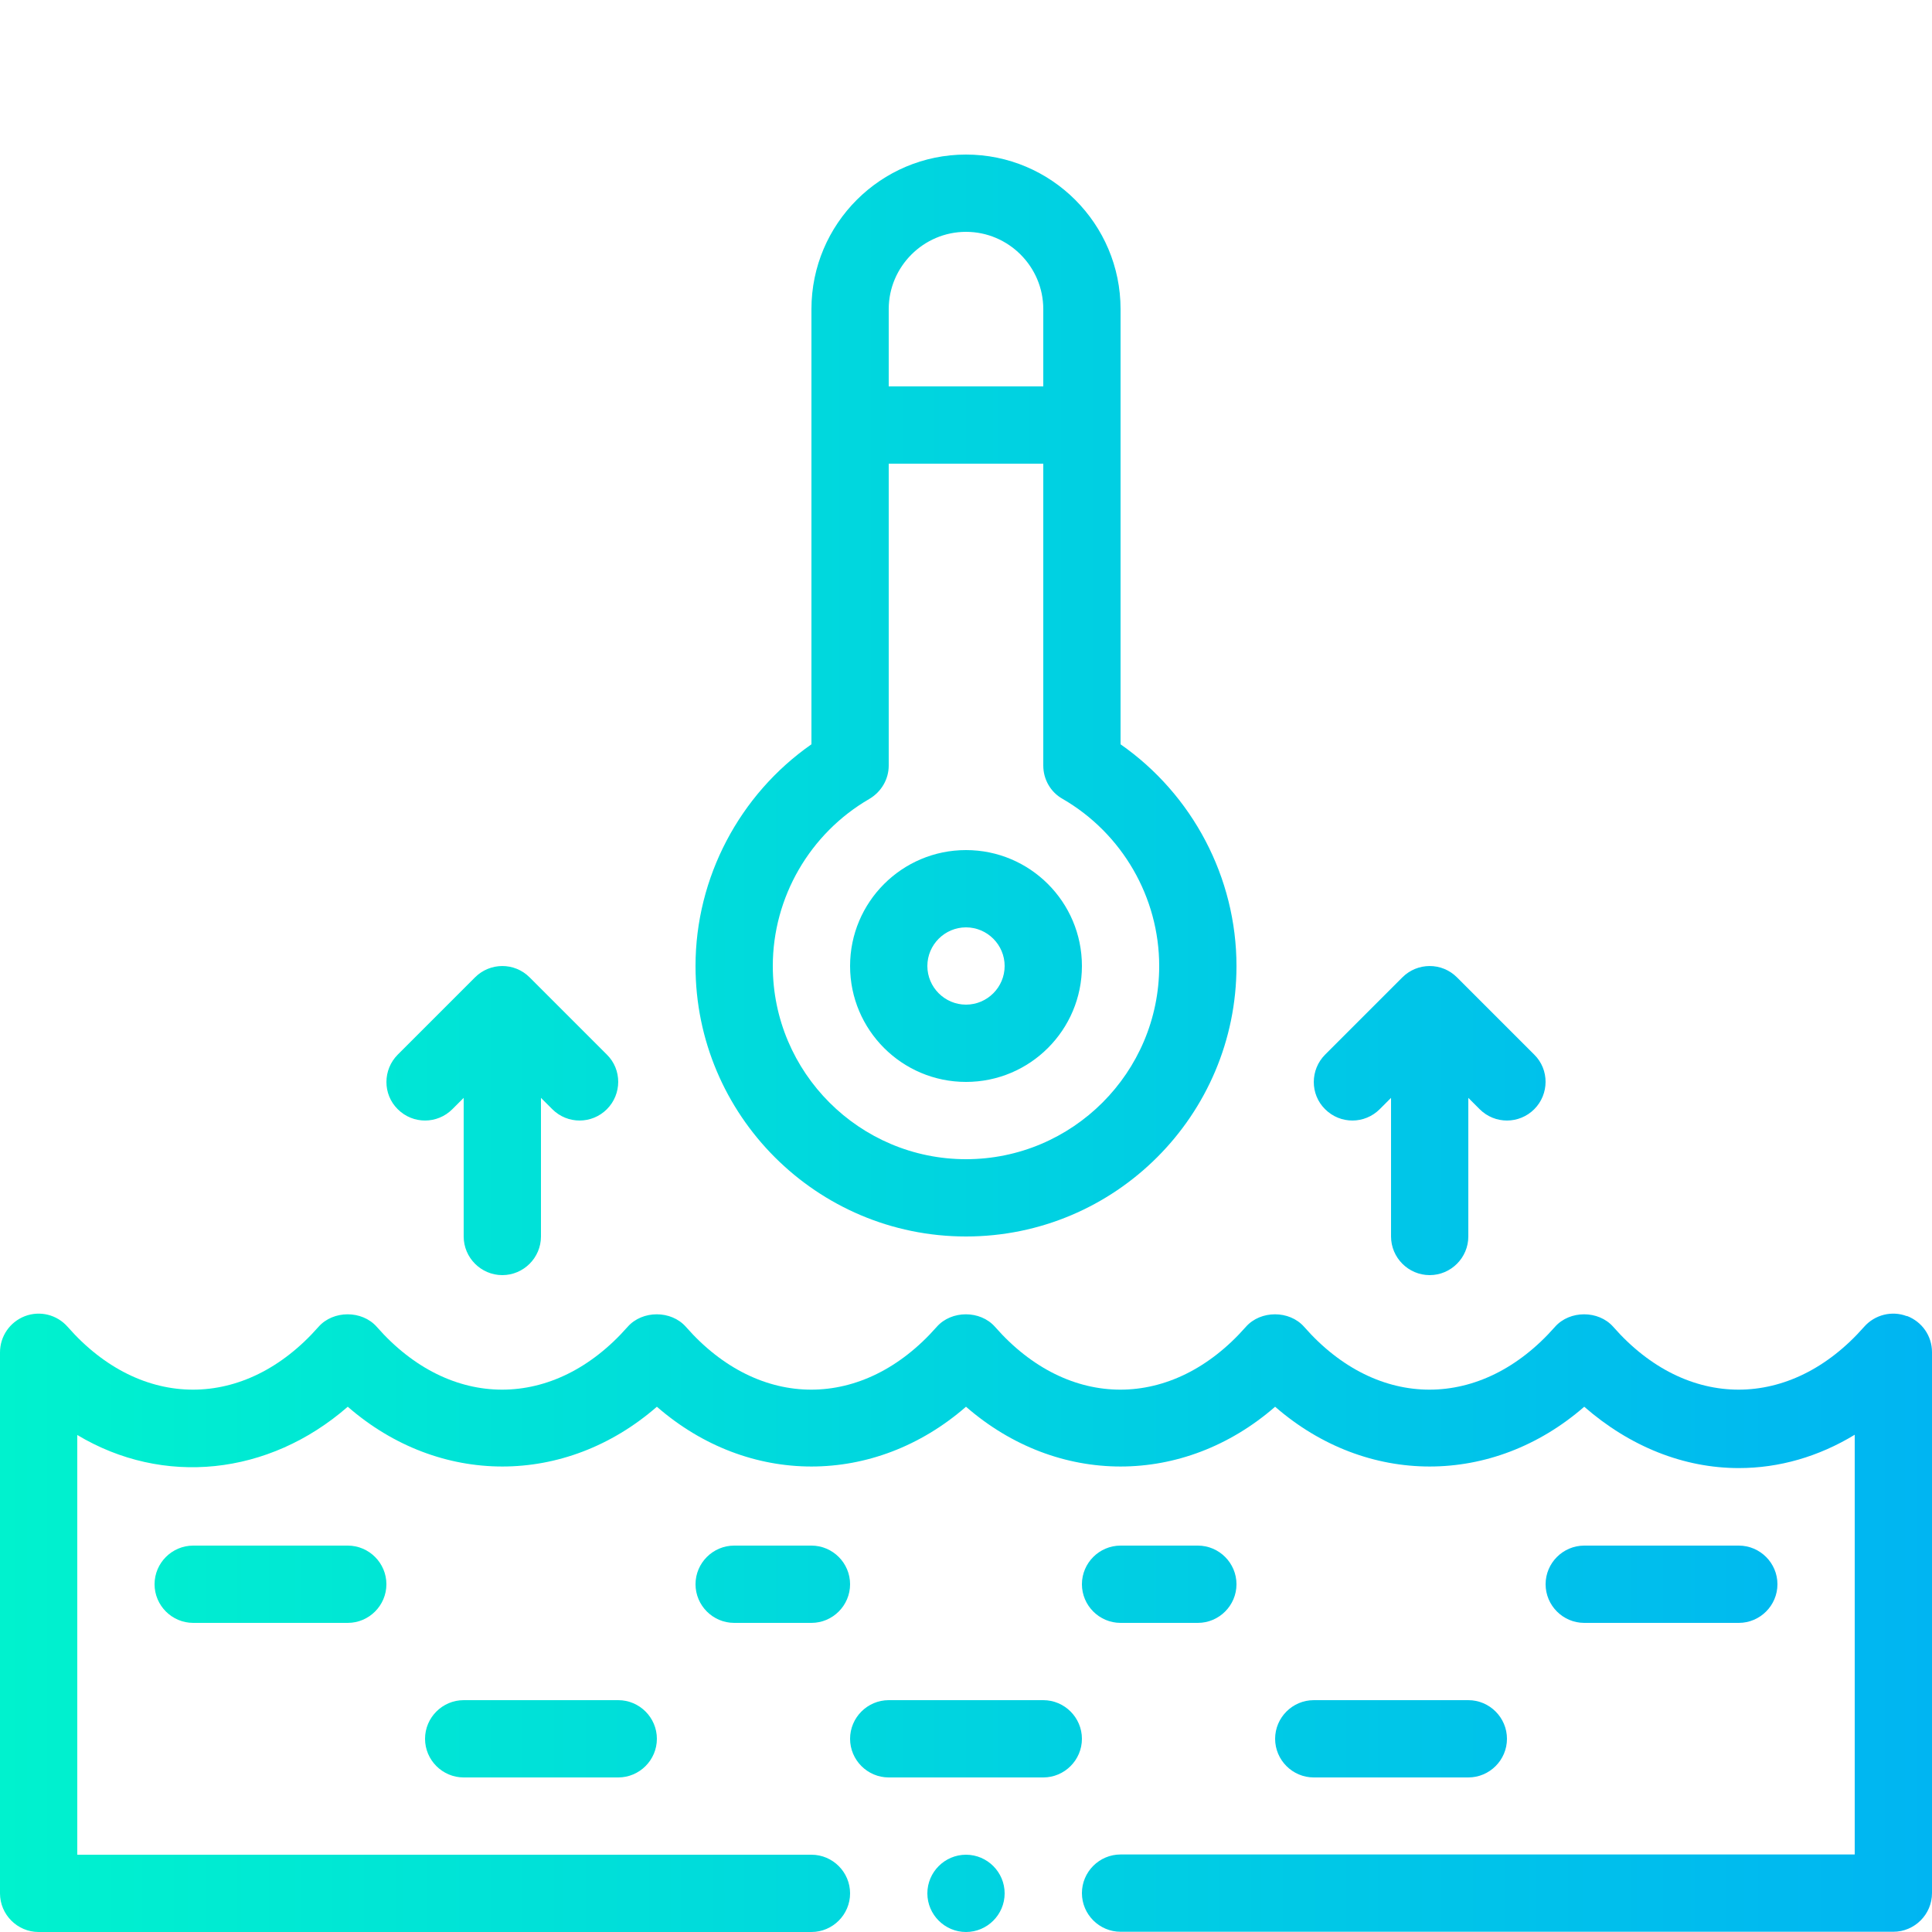 <?xml version="1.0" encoding="UTF-8"?>
<svg id="Ebene_1" data-name="Ebene 1" xmlns="http://www.w3.org/2000/svg" xmlns:xlink="http://www.w3.org/1999/xlink" viewBox="0 0 80 80">
  <defs>
    <style>
      .cls-1 {
        fill: none;
      }

      .cls-2 {
        fill: url(#Unbenannter_Verlauf);
      }

      .cls-3 {
        clip-path: url(#clippath);
      }
    </style>
    <clipPath id="clippath">
      <path class="cls-1" d="M78.96,54.5c-.62-.24-1.33-.06-1.77.44-3.05,3.47-7.35,3.47-10.39,0-.61-.69-1.8-.69-2.41,0-3.05,3.47-7.35,3.47-10.39,0-.61-.69-1.8-.69-2.41,0-3.05,3.47-7.35,3.47-10.39,0-.61-.69-1.8-.69-2.41,0-3.05,3.47-7.35,3.47-10.39,0-.61-.69-1.8-.69-2.41,0-3.05,3.47-7.35,3.47-10.39,0-.61-.69-1.8-.69-2.41,0-3.05,3.47-7.35,3.47-10.39,0-.44-.5-1.14-.68-1.77-.44C.41,54.74,0,55.33,0,56v22.4C0,79.28.72,80,1.6,80h32c.88,0,1.6-.72,1.6-1.6s-.72-1.6-1.6-1.6H3.2v-17.38c3.55,2.13,7.92,1.69,11.2-1.17,3.79,3.3,9.01,3.3,12.8,0,3.79,3.3,9.01,3.3,12.8,0,3.79,3.3,9.01,3.3,12.8,0,3.79,3.3,9.01,3.3,12.8,0,1.89,1.65,4.12,2.54,6.4,2.54,1.67,0,3.3-.47,4.8-1.38v17.38h-30.4c-.88,0-1.6.72-1.6,1.6s.72,1.6,1.6,1.6h32c.88,0,1.6-.72,1.6-1.6v-22.4c0-.67-.41-1.26-1.04-1.5ZM8,64c-.88,0-1.6.72-1.6,1.6s.72,1.6,1.6,1.6h6.4c.88,0,1.6-.72,1.6-1.6s-.72-1.6-1.6-1.6h-6.4ZM19.2,70.4c-.88,0-1.6.72-1.6,1.6s.72,1.6,1.6,1.6h6.4c.88,0,1.6-.72,1.6-1.6s-.72-1.6-1.6-1.6h-6.4ZM33.6,64h-3.2c-.88,0-1.6.72-1.6,1.6s.72,1.6,1.6,1.6h3.2c.88,0,1.6-.72,1.6-1.6s-.72-1.6-1.6-1.6ZM72,67.2c.88,0,1.6-.72,1.6-1.6s-.72-1.6-1.6-1.6h-6.4c-.88,0-1.6.72-1.6,1.6s.72,1.6,1.6,1.6h6.4ZM60.8,73.6c.88,0,1.6-.72,1.6-1.6s-.72-1.6-1.6-1.6h-6.4c-.88,0-1.6.72-1.6,1.6s.72,1.6,1.6,1.6h6.4ZM46.4,67.2h3.2c.88,0,1.6-.72,1.6-1.6s-.72-1.6-1.6-1.6h-3.2c-.88,0-1.6.72-1.6,1.6s.72,1.6,1.6,1.6ZM43.2,70.4h-6.4c-.88,0-1.6.72-1.6,1.6s.72,1.6,1.6,1.6h6.4c.88,0,1.6-.72,1.6-1.6s-.72-1.6-1.6-1.6ZM57.13,45.93l.47-.47v5.74c0,.88.72,1.6,1.6,1.6s1.6-.72,1.6-1.6v-5.74l.47.47c.63.63,1.64.62,2.26,0,.62-.62.63-1.64,0-2.26l-3.2-3.2c-.63-.63-1.64-.62-2.26,0l-3.2,3.2c-.62.62-.63,1.64,0,2.26.63.63,1.64.62,2.26,0ZM18.73,45.93l.47-.47v5.74c0,.88.72,1.6,1.6,1.6s1.6-.72,1.6-1.6v-5.74l.47.47c.63.63,1.64.62,2.26,0,.62-.62.63-1.64,0-2.26l-3.2-3.2c-.63-.63-1.64-.62-2.26,0l-3.2,3.2c-.62.62-.63,1.64,0,2.26.63.63,1.64.62,2.26,0ZM40,44.8c2.65,0,4.8-2.15,4.8-4.8s-2.15-4.8-4.8-4.8-4.8,2.15-4.8,4.8,2.15,4.8,4.8,4.8ZM40,38.4c.88,0,1.6.72,1.6,1.6s-.72,1.6-1.6,1.6-1.6-.72-1.6-1.6.72-1.6,1.6-1.6ZM40,51.2c6.18,0,11.2-5.02,11.2-11.2,0-3.66-1.82-7.1-4.8-9.18V12.8c0-3.53-2.87-6.4-6.4-6.4s-6.4,2.87-6.4,6.4v18.02c-2.98,2.08-4.8,5.52-4.8,9.18,0,6.18,5.02,11.2,11.2,11.2ZM40,9.6c1.76,0,3.2,1.44,3.2,3.2v3.2h-6.4v-3.2c0-1.76,1.44-3.2,3.2-3.2ZM36,33.08c.49-.29.8-.81.8-1.38v-12.5h6.4v12.5c0,.57.3,1.1.8,1.38,2.47,1.43,4,4.08,4,6.92,0,4.41-3.59,8-8,8s-8-3.59-8-8c0-2.84,1.53-5.49,4-6.92ZM40,80c.88,0,1.6-.72,1.6-1.6s-.72-1.6-1.6-1.6-1.6.72-1.6,1.6.72,1.6,1.6,1.6Z"/>
    </clipPath>
    <linearGradient id="Unbenannter_Verlauf" data-name="Unbenannter Verlauf" x1=".02" y1="41.25" x2="80.02" y2="41.25" gradientTransform="translate(-.02 81.25) scale(1 -1)" gradientUnits="userSpaceOnUse">
      <stop offset="0" stop-color="#00f2ce"/>
      <stop offset="1" stop-color="#00b5f2"/>
    </linearGradient>
  </defs>
  <g class="cls-3">
    <rect class="cls-2" width="80" height="80"/>
  </g>
</svg>